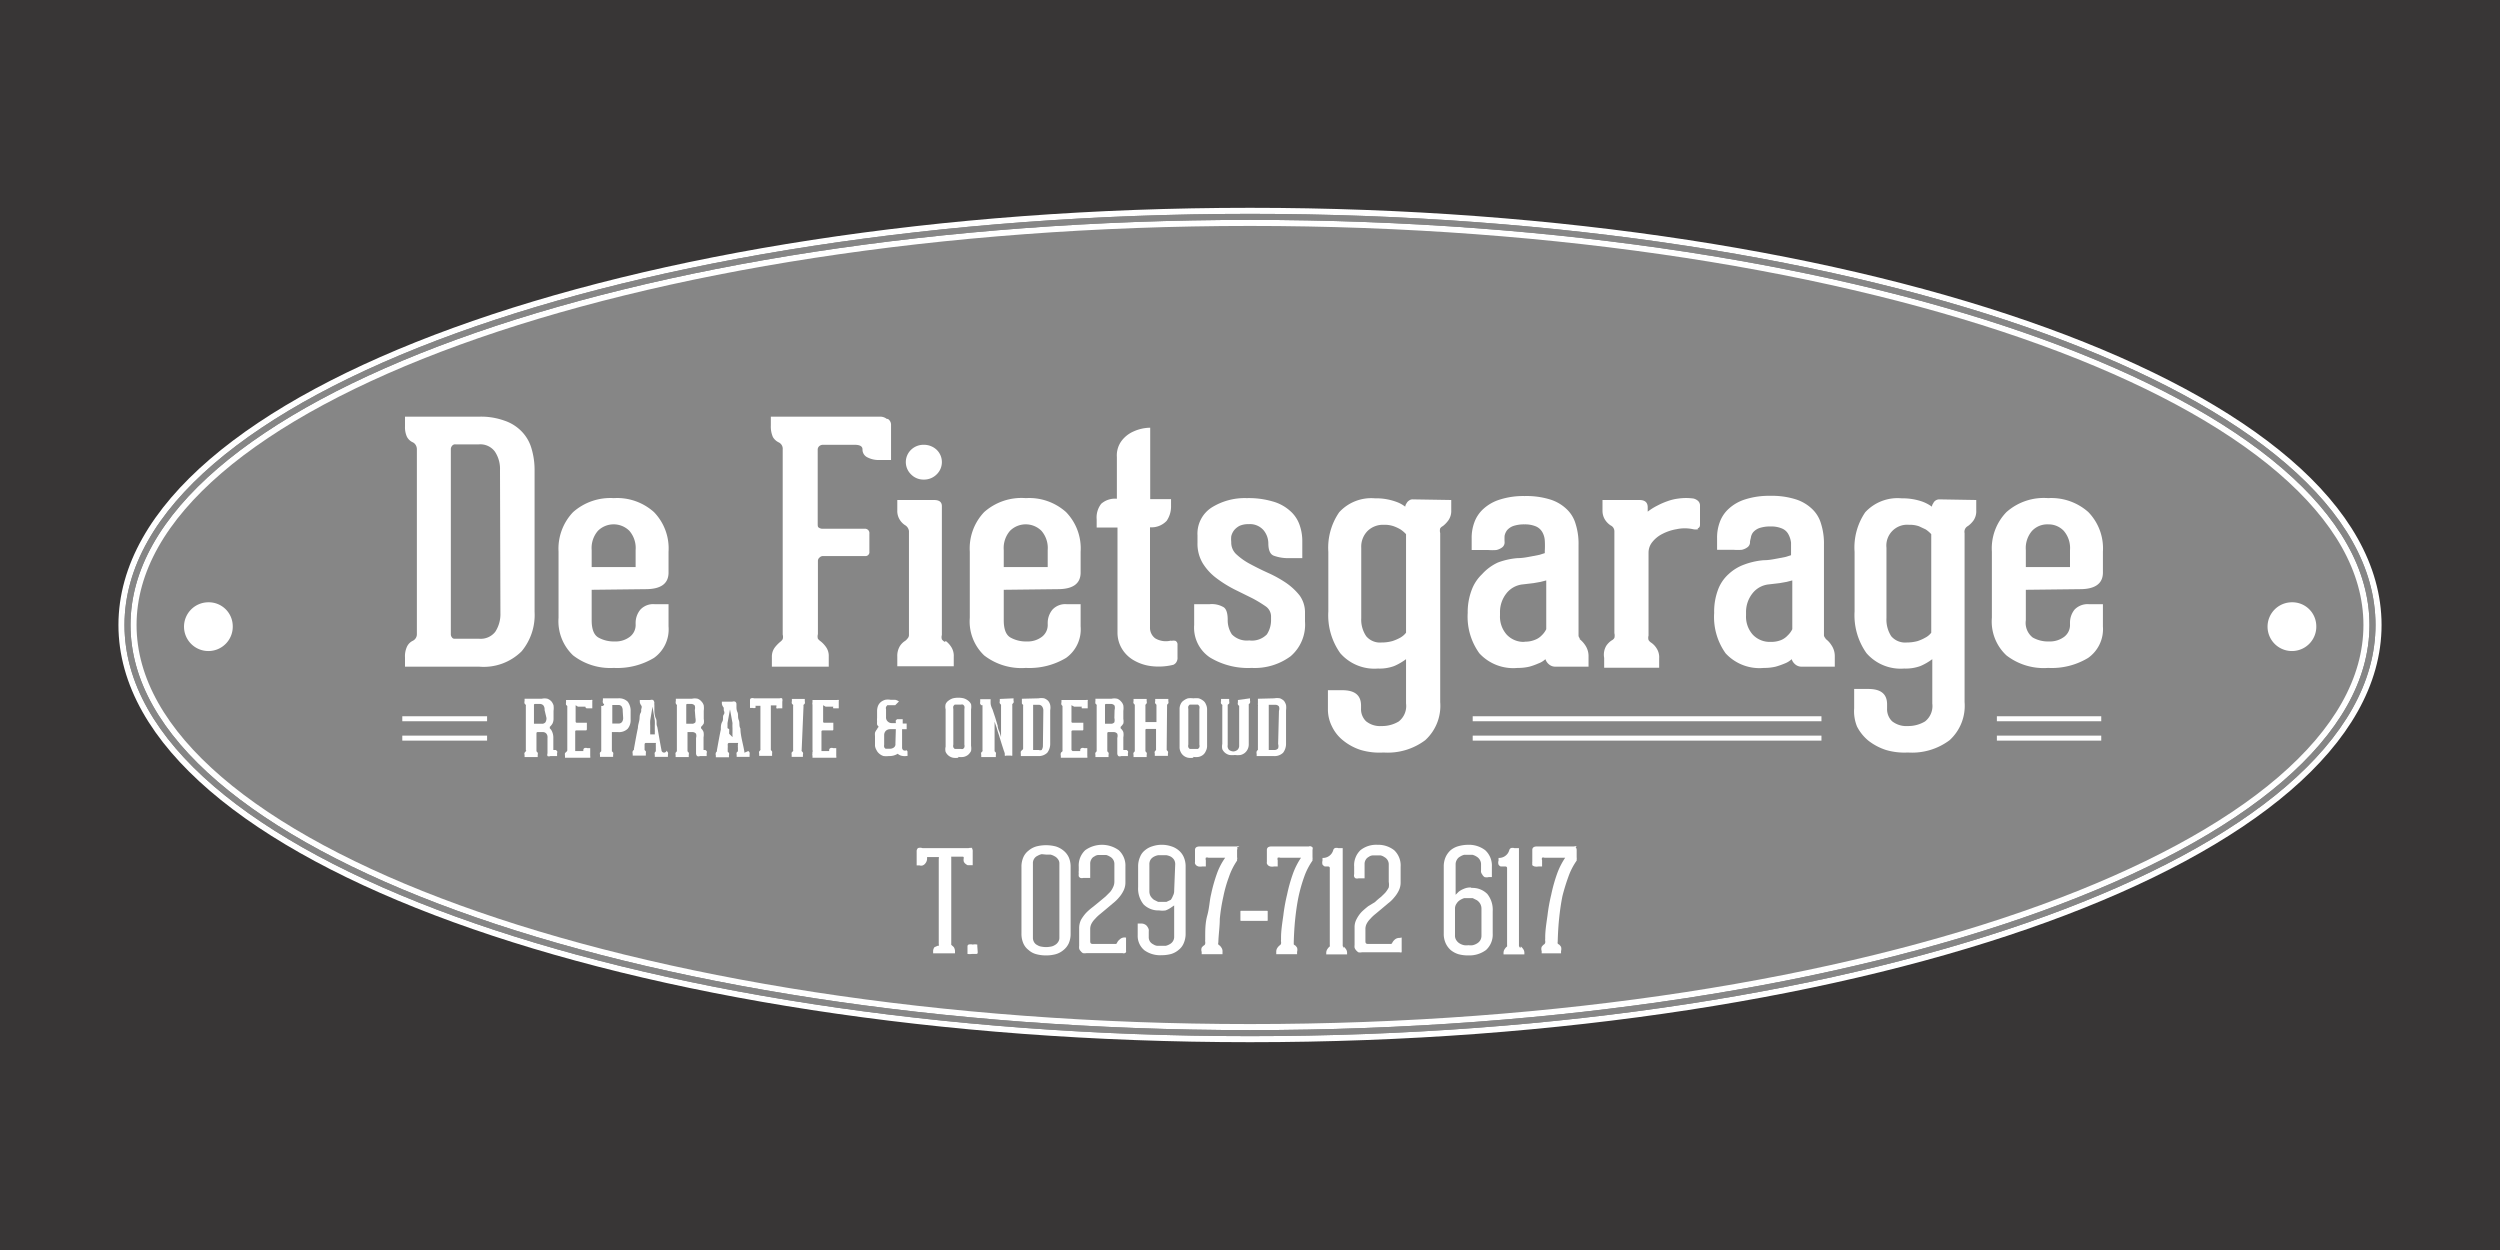 <svg height="60" viewBox="0 0 120 60" width="120" xmlns="http://www.w3.org/2000/svg"><path d="m0 0h120v60h-120z" fill="#383636"/><path d="m113.88 30c0 10.82-24.12 19.59-53.88 19.59s-53.88-8.77-53.88-19.59 24.12-19.59 53.88-19.59 53.88 8.77 53.88 19.59" fill="#868686"/><path d="m113.88 30c0 10.82-24.12 19.59-53.88 19.59s-53.88-8.77-53.88-19.59 24.12-19.59 53.88-19.59 53.88 8.77 53.88 19.59" fill="none" stroke="#fff" stroke-miterlimit="10" stroke-width=".87"/><path d="m113.88 30c0 10.82-24.12 19.59-53.88 19.59s-53.88-8.77-53.88-19.59 24.12-19.59 53.88-19.59 53.88 8.77 53.88 19.59z" fill="none" stroke="#868686" stroke-width=".29"/><path d="m113.88 30c0 10.82-24.12 19.59-53.88 19.59s-53.88-8.77-53.88-19.59 24.12-19.59 53.88-19.59 53.88 8.77 53.88 19.59z" fill="none" stroke="#868686" stroke-width=".29"/><g fill="#fff"><path d="m11.17 30a1.17 1.17 0 1 1 -1.17-1.09 1.15 1.15 0 0 1 1.17 1.09" fill-rule="evenodd"/><path d="m111.18 30a1.17 1.17 0 1 1 -1.18-1.09 1.15 1.15 0 0 1 1.18 1.09" fill-rule="evenodd"/><path d="m23 20a3.31 3.31 0 0 1 1.21.19 2.06 2.06 0 0 1 .83.52 1.93 1.93 0 0 1 .47.81 3.59 3.59 0 0 1 .15 1.07v6.78a2.73 2.73 0 0 1 -.62 1.89 2.58 2.58 0 0 1 -2.04.74h-3.56v-.44a1.09 1.09 0 0 1 .1-.53.59.59 0 0 1 .27-.27.35.35 0 0 0 .2-.33v-8.86a.39.39 0 0 0 -.07-.23.33.33 0 0 0 -.15-.12.59.59 0 0 1 -.26-.26 1.1 1.1 0 0 1 -.09-.49v-.47zm1 2.56a1.49 1.49 0 0 0 -.25-.89.87.87 0 0 0 -.77-.34h-1.11a.18.18 0 0 0 -.17.07.24.24 0 0 0 -.06.15v8.89a.23.23 0 0 0 .05.15.14.14 0 0 0 .13.07h1.18a.89.89 0 0 0 .77-.33 1.55 1.55 0 0 0 .25-.9z"/><path d="m28.4 28.31v1.46c0 .42.1.7.32.83a1.52 1.52 0 0 0 .79.19 1.12 1.12 0 0 0 .73-.23.71.71 0 0 0 .27-.6v-.07a1 1 0 0 1 .23-.63.84.84 0 0 1 .67-.26h.68v1.07a1.68 1.68 0 0 1 -.7 1.51 3.42 3.42 0 0 1 -1.93.48 2.92 2.92 0 0 1 -1.95-.6 2.26 2.26 0 0 1 -.7-1.81v-3.17a2.54 2.54 0 0 1 .7-1.9 2.7 2.7 0 0 1 1.95-.67 2.65 2.65 0 0 1 1.93.67 2.5 2.5 0 0 1 .7 1.9v1c0 .53-.36.8-1.1.8zm0-1.09h2.11v-.82a1.26 1.26 0 0 0 -.3-.92 1.07 1.07 0 0 0 -1.51 0 1.26 1.26 0 0 0 -.3.92z"/><path d="m42.62 20.11a.33.33 0 0 1 .15.29v1.68h-.55a1.17 1.17 0 0 1 -.59-.13.41.41 0 0 1 -.23-.38c0-.15-.13-.22-.38-.22h-1.52a.27.27 0 0 0 -.17.06.22.22 0 0 0 -.08.18v3.55c0 .1 0 .16.06.19a.31.31 0 0 0 .19.05h2a.21.21 0 0 1 .23.24v.85a.19.19 0 0 1 -.22.22h-2a.23.23 0 0 0 -.17.07.21.21 0 0 0 -.08.17v3.51a.4.4 0 0 0 0 .22.58.58 0 0 0 .14.13 1.33 1.33 0 0 1 .25.27.73.73 0 0 1 .13.45v.49h-2.73v-.47a.73.73 0 0 1 .14-.45 1.7 1.7 0 0 1 .26-.27.49.49 0 0 0 .12-.13.4.4 0 0 0 0-.22v-8.89a.34.34 0 0 0 -.2-.34.65.65 0 0 1 -.27-.25 1.25 1.25 0 0 1 -.1-.55v-.43h5.28a.53.53 0 0 1 .29.11"/><path d="m45.4 30.77a1.11 1.11 0 0 1 .25.27.79.79 0 0 1 .13.49v.45h-2.71v-.47a.91.91 0 0 1 .12-.49.8.8 0 0 1 .26-.26.57.57 0 0 0 .11-.11.24.24 0 0 0 .07-.16v-5a.39.39 0 0 0 -.2-.29.83.83 0 0 1 -.24-.25.79.79 0 0 1 -.12-.45v-.5h1.76c.26 0 .38.1.38.3v6.18a.36.36 0 0 0 0 .21.41.41 0 0 0 .14.12m-1-7.79a.83.83 0 0 1 -.62-.25.82.82 0 0 1 0-1.18.86.86 0 0 1 .62-.24.89.89 0 0 1 .61.24.82.82 0 0 1 0 1.18.85.85 0 0 1 -.61.25"/><path d="m48.18 28.31v1.46c0 .42.1.7.32.83a1.52 1.52 0 0 0 .79.19 1.12 1.12 0 0 0 .73-.23.71.71 0 0 0 .27-.6v-.07a1 1 0 0 1 .23-.63.84.84 0 0 1 .67-.26h.68v1.07a1.68 1.68 0 0 1 -.7 1.51 3.42 3.42 0 0 1 -1.93.48 2.92 2.92 0 0 1 -2-.6 2.25 2.25 0 0 1 -.69-1.81v-3.17a2.53 2.53 0 0 1 .69-1.9 2.7 2.7 0 0 1 2-.67 2.65 2.65 0 0 1 1.93.67 2.5 2.5 0 0 1 .7 1.9v1c0 .53-.36.8-1.1.8zm0-1.09h2.11v-.82a1.26 1.26 0 0 0 -.3-.92 1.07 1.07 0 0 0 -1.51 0 1.26 1.26 0 0 0 -.3.92z"/><path d="m56.24 30.76a.4.4 0 0 1 .18 0 .19.19 0 0 1 .1.19v.59a.39.39 0 0 1 -.08.28.36.36 0 0 1 -.12.09 2.94 2.94 0 0 1 -1.09.06 2.2 2.2 0 0 1 -.85-.3 1.58 1.58 0 0 1 -.55-.57 1.49 1.49 0 0 1 -.19-.75v-5.03h-1v-.39a1.07 1.07 0 0 1 .22-.75 1 1 0 0 1 .75-.24v-2a1.17 1.17 0 0 1 .25-.81 1.45 1.45 0 0 1 .55-.42 2 2 0 0 1 .8-.18v3.43h1v.32a1.22 1.22 0 0 1 -.21.72 1 1 0 0 1 -.8.31v4.8a.63.63 0 0 0 .25.53 1 1 0 0 0 .75.11"/><path d="m59.93 25.16a1 1 0 0 0 -.43.08.84.84 0 0 0 -.27.22.79.79 0 0 0 -.13.28 1.41 1.41 0 0 0 0 .28.76.76 0 0 0 .26.6 3.07 3.07 0 0 0 .66.46c.26.14.54.28.85.42a5.79 5.79 0 0 1 .85.47 3 3 0 0 1 .66.61 1.38 1.38 0 0 1 .26.84v.41a2 2 0 0 1 -.69 1.67 2.9 2.9 0 0 1 -1.87.56 3.53 3.53 0 0 1 -2-.5 1.72 1.72 0 0 1 -.76-1.56v-1h.75a1.12 1.12 0 0 1 .67.15c.13.09.19.3.19.6a1.23 1.23 0 0 0 .2.7 1 1 0 0 0 .83.29 1 1 0 0 0 .85-.29 1.25 1.25 0 0 0 .2-.72v-.16a.59.59 0 0 0 -.25-.46 6 6 0 0 0 -.66-.4l-.85-.42a5.75 5.75 0 0 1 -.85-.53 2.61 2.61 0 0 1 -.66-.71 1.82 1.82 0 0 1 -.26-1v-.35a1.49 1.49 0 0 1 .68-1.34 3 3 0 0 1 1.69-.45 4.06 4.06 0 0 1 1.24.16 2.07 2.07 0 0 1 .82.44 1.58 1.58 0 0 1 .46.66 2.3 2.3 0 0 1 .14.83v.79h-.63a2 2 0 0 1 -.72-.11c-.19-.06-.28-.27-.28-.61a1 1 0 0 0 -.23-.62.86.86 0 0 0 -.72-.29"/><path d="m69.66 24v.5a.78.78 0 0 1 -.14.48 1.35 1.35 0 0 1 -.26.27.36.36 0 0 0 -.13.11.43.43 0 0 0 0 .23v8.11a2.23 2.23 0 0 1 -.72 1.83 3 3 0 0 1 -2 .59 3.16 3.16 0 0 1 -1.09-.12 2.59 2.59 0 0 1 -.84-.45 1.91 1.91 0 0 1 -.54-.67 1.81 1.81 0 0 1 -.2-.82v-.93h.69c.6 0 .9.24.9.74v.13a.81.81 0 0 0 .24.62 1.07 1.07 0 0 0 .75.23 1.54 1.54 0 0 0 .82-.22.94.94 0 0 0 .35-.86v-2.13a2.79 2.79 0 0 1 -.57.33 2 2 0 0 1 -.78.12 2.17 2.17 0 0 1 -1.81-.74 3.14 3.14 0 0 1 -.57-2v-2.86a3 3 0 0 1 .52-1.9 2.08 2.08 0 0 1 1.72-.67 2.77 2.77 0 0 1 1 .16 1.54 1.54 0 0 1 .45.24.36.36 0 0 1 .07-.17.31.31 0 0 1 .11-.12.27.27 0 0 1 .19-.06zm-2.17 6.21v-4.57a1.49 1.49 0 0 0 -.27-.23 2 2 0 0 0 -.32-.15 1.35 1.35 0 0 0 -.48-.07 1.06 1.06 0 0 0 -.77.29 1.07 1.07 0 0 0 -.31.81v3.38a1.41 1.41 0 0 0 .24.87.86.86 0 0 0 .73.3 1.94 1.94 0 0 0 .53-.07 2.16 2.16 0 0 0 .37-.16.92.92 0 0 0 .28-.24z"/><path d="m75.8 30.66a1.27 1.27 0 0 1 .29.31.93.93 0 0 1 .16.54v.49h-1.58a.46.46 0 0 1 -.33-.12.54.54 0 0 1 -.16-.24 1 1 0 0 1 -.35.21 2.89 2.89 0 0 1 -.42.15 2.34 2.34 0 0 1 -.56.06 2.21 2.21 0 0 1 -1.84-.7 3 3 0 0 1 -.56-1.94 3 3 0 0 1 .19-1.1 2 2 0 0 1 .5-.76 2.34 2.34 0 0 1 .76-.56 3.49 3.49 0 0 1 .94-.21c.26 0 .48-.05.65-.08l.41-.08.25-.08v-.11a3.91 3.91 0 0 0 0-.49.93.93 0 0 0 -.12-.41.66.66 0 0 0 -.3-.27 1.35 1.35 0 0 0 -.55-.1 1.64 1.64 0 0 0 -.55.08.74.74 0 0 0 -.29.2.66.66 0 0 0 -.12.27 2.64 2.64 0 0 0 0 .29.3.3 0 0 1 -.11.26.73.73 0 0 1 -.28.13 2.41 2.41 0 0 1 -.4 0h-.79v-.57a2.13 2.13 0 0 1 .13-.76 1.61 1.61 0 0 1 .43-.64 2.08 2.08 0 0 1 .79-.45 3.7 3.7 0 0 1 1.19-.17 3.86 3.86 0 0 1 1.21.16 2 2 0 0 1 .8.46 1.56 1.56 0 0 1 .44.72 3.13 3.13 0 0 1 .14 1v4.36a.18.18 0 0 0 .08.14m-2.67.15a1.21 1.21 0 0 0 .5-.09.86.86 0 0 0 .32-.21 1 1 0 0 0 .22-.3v-2.34l-.27.07-.34.06-.51.06a1.14 1.14 0 0 0 -.79.43 1.44 1.44 0 0 0 -.31.92v.14a1.3 1.3 0 0 0 .32.92 1.11 1.11 0 0 0 .86.35"/><path d="m81.52 25.4a.57.57 0 0 1 -.26 0 1.89 1.89 0 0 0 -.78 0 2.33 2.33 0 0 0 -.69.23 1.44 1.44 0 0 0 -.48.39.8.8 0 0 0 -.18.49v4a.39.39 0 0 0 0 .21.4.4 0 0 0 .13.13.89.89 0 0 1 .25.26.79.79 0 0 1 .13.49v.45h-2.64v-.47a.84.84 0 0 1 .1-.58.91.91 0 0 1 .26-.26.3.3 0 0 0 .13-.12.47.47 0 0 0 0-.23v-4.9a.31.31 0 0 0 -.18-.27.92.92 0 0 1 -.26-.26.8.8 0 0 1 -.13-.45v-.51h1.77c.26 0 .4.11.4.35v.21a2.74 2.74 0 0 1 .46-.29 3.48 3.48 0 0 1 .48-.21 2.37 2.37 0 0 1 .54-.13 2.6 2.6 0 0 1 .72 0 .52.52 0 0 1 .2.1.3.3 0 0 1 .11.25v.9q0 .16-.12.18"/><path d="m87.62 30.66a1.1 1.1 0 0 1 .29.31.93.93 0 0 1 .16.54v.49h-1.58a.46.46 0 0 1 -.33-.12.54.54 0 0 1 -.16-.24 1 1 0 0 1 -.34.21 3.58 3.58 0 0 1 -.43.15 2.34 2.34 0 0 1 -.56.06 2.21 2.21 0 0 1 -1.84-.7 3 3 0 0 1 -.55-1.94 3 3 0 0 1 .18-1.1 1.89 1.89 0 0 1 .51-.76 2.2 2.2 0 0 1 .75-.46 3.49 3.49 0 0 1 .94-.21c.26 0 .48-.05.65-.08l.41-.08.25-.08v-.11c0-.17 0-.33 0-.49a1.1 1.1 0 0 0 -.13-.41.61.61 0 0 0 -.3-.27 1.32 1.32 0 0 0 -.55-.1 1.64 1.64 0 0 0 -.55.08.74.74 0 0 0 -.29.2.54.54 0 0 0 -.11.27 1.36 1.36 0 0 0 -.04.18.3.3 0 0 1 -.11.26.73.73 0 0 1 -.28.13 2.41 2.41 0 0 1 -.4 0h-.79v-.57a2.13 2.13 0 0 1 .13-.76 1.61 1.61 0 0 1 .43-.64 2.08 2.08 0 0 1 .79-.45 3.72 3.72 0 0 1 1.2-.17 3.79 3.79 0 0 1 1.2.16 2 2 0 0 1 .8.46 1.56 1.56 0 0 1 .44.72 3.13 3.13 0 0 1 .14 1v4.36a.22.22 0 0 0 .08.14m-2.63.17a1.24 1.24 0 0 0 .5-.09.91.91 0 0 0 .31-.22 1 1 0 0 0 .22-.3v-2.34l-.27.07-.34.06-.51.06a1.14 1.14 0 0 0 -.79.43 1.44 1.44 0 0 0 -.31.92v.14a1.3 1.3 0 0 0 .32.92 1.12 1.12 0 0 0 .87.35"/><path d="m94.86 24v.5a.78.78 0 0 1 -.13.48 1.15 1.15 0 0 1 -.27.27.31.31 0 0 0 -.16.34v8.11a2.23 2.23 0 0 1 -.72 1.83 3 3 0 0 1 -2 .59 3.12 3.12 0 0 1 -1.05-.12 2.75 2.75 0 0 1 -.85-.45 2.16 2.16 0 0 1 -.54-.67 1.93 1.93 0 0 1 -.14-.88v-.93h.68c.6 0 .9.24.9.74v.19a.81.81 0 0 0 .24.62 1.11 1.11 0 0 0 .76.23 1.57 1.57 0 0 0 .82-.22.94.94 0 0 0 .35-.86v-2.13a2.79 2.79 0 0 1 -.57.33 2.06 2.06 0 0 1 -.78.12 2.17 2.17 0 0 1 -1.81-.74 3.14 3.14 0 0 1 -.57-2v-2.86a3 3 0 0 1 .51-1.9 2.11 2.11 0 0 1 1.75-.67 2.87 2.87 0 0 1 1 .16 1.92 1.92 0 0 1 .45.24.36.36 0 0 1 .07-.17.28.28 0 0 1 .1-.12.31.31 0 0 1 .19-.06zm-2.16 6.18v-4.54a1.49 1.49 0 0 0 -.27-.23l-.32-.15a1.35 1.35 0 0 0 -.48-.07 1 1 0 0 0 -1.08 1.1v3.38a1.47 1.47 0 0 0 .23.87.88.88 0 0 0 .74.3 2 2 0 0 0 .53-.07 2 2 0 0 0 .36-.16.85.85 0 0 0 .29-.24z"/><path d="m97.24 28.31v1.46a.89.89 0 0 0 .33.83 1.49 1.49 0 0 0 .79.19 1.14 1.14 0 0 0 .73-.23.71.71 0 0 0 .27-.6v-.07a1 1 0 0 1 .22-.63.87.87 0 0 1 .68-.26h.68v1.07a1.69 1.69 0 0 1 -.71 1.51 3.37 3.37 0 0 1 -1.92.48 2.92 2.92 0 0 1 -2-.6 2.22 2.22 0 0 1 -.7-1.81v-3.17a2.5 2.5 0 0 1 .7-1.9 2.7 2.7 0 0 1 2-.67 2.67 2.67 0 0 1 1.93.67 2.5 2.5 0 0 1 .7 1.9v1c0 .53-.37.8-1.1.8zm0-1.09h2.12v-.82a1.26 1.26 0 0 0 -.3-.92 1 1 0 0 0 -.75-.31 1 1 0 0 0 -.77.31 1.26 1.26 0 0 0 -.3.92z"/><path d="m19.31 34.38h4.07v.24h-4.07z"/><path d="m19.31 35.31h4.07v.24h-4.07z"/><path d="m70.69 34.38h16.74v.24h-16.74z"/><path d="m70.69 35.31h16.74v.24h-16.74z"/><path d="m95.85 34.38h5.01v.24h-5.01z"/><path d="m95.85 35.31h5.01v.24h-5.01z"/><path d="m26.68 36 .06.05a.13.13 0 0 1 0 .1v.14h-.32a.16.16 0 0 1 -.14 0 .19.19 0 0 1 0-.13v-.74a.28.28 0 0 0 -.05-.2.22.22 0 0 0 -.18-.08h-.25s-.05 0-.05.06v.8s0 .05 0 .06l.06.07a.17.17 0 0 1 0 .1v.11h-.63v-.11a.13.13 0 0 1 0-.1s0 0 .06-.07 0 0 0-.06v-2.12a.09.09 0 0 0 0-.05.17.17 0 0 1 -.06-.06.21.21 0 0 1 0-.12v-.11h.82a.61.61 0 0 1 .28 0 .5.5 0 0 1 .19.13.57.57 0 0 1 .1.19 1 1 0 0 1 0 .26v.39a.54.54 0 0 1 -.05.22.7.7 0 0 1 -.13.16 0 0 0 0 0 0 .07.44.44 0 0 1 .12.18.7.7 0 0 1 .05.25v.61s0 0 0 0m-.42-1.92a.33.33 0 0 0 -.05-.21.22.22 0 0 0 -.18-.08h-.22a.05.05 0 0 0 -.06.06v.89s0 0 0 0h.37a.21.21 0 0 0 .18-.07.36.36 0 0 0 .05-.21z"/><path d="m27.63 33.85s0 0 0 0v.78s0 .06.05.06h.49a.05.05 0 0 1 0 0v.31s0 .06-.05.06h-.46s-.05 0-.05.05v.89s0 .05 0 .05h.39s0 0 0-.05a.11.11 0 0 1 .05-.09.21.21 0 0 1 .14 0h.14v.39a.09.09 0 0 1 0 .07h-.07-1.14v-.09a.39.39 0 0 1 0-.13s0 0 .06-.06a.1.1 0 0 0 .05-.08v-2.12a.06.06 0 0 0 0 0s0 0 0 0l-.06-.06a.37.37 0 0 1 0-.12v-.11h1.19a.08.08 0 0 1 .07 0 .05.05 0 0 1 0 .05v.35h-.14-.13a.08.08 0 0 1 -.06-.08.09.09 0 0 0 0 0s0 0 0 0h-.36"/><path d="m29.67 33.52a.59.59 0 0 1 .46.16.71.71 0 0 1 .14.45v.41a.64.64 0 0 1 -.14.44.59.59 0 0 1 -.46.16h-.25a0 0 0 0 0 -.05 0v.86s0 .05 0 .06l.06.06a.18.18 0 0 1 0 .11v.1h-.63v-.1a.18.18 0 0 1 0-.11l.06-.06s0 0 0 0 0 0 0-.06v-2.12a.1.1 0 0 0 .14-.08.11.11 0 0 1 -.06-.07.21.21 0 0 1 0-.12v-.09zm.22.6a.36.36 0 0 0 -.05-.21.19.19 0 0 0 -.17-.07h-.28a.05.05 0 0 0 0 0v.89a0 0 0 0 0 .05 0h.25a.2.2 0 0 0 .17-.08.33.33 0 0 0 .05-.21z"/><path d="m32 36.05a.22.22 0 0 1 .06.07.2.2 0 0 1 0 .11v.1h-.63v-.1a.2.2 0 0 1 0-.11l.05-.06s0 0 0-.05 0-.09 0-.13 0-.07 0-.1a.18.18 0 0 1 0-.06.16.16 0 0 0 0-.06h-.06-.42s-.06 0-.06.08 0 0 0 .06 0 .07 0 .1 0 .09 0 .13v-.03l.06.06a.36.36 0 0 1 0 .11v.1h-.63v-.09a.21.21 0 0 1 0-.12.22.22 0 0 1 .06-.07v-.05c.07-.38.13-.73.19-1 0-.13.05-.26.07-.38s0-.24.06-.34 0-.17.05-.23v-.1a.11.11 0 0 0 0 0s0 0 0 0-.09-.1-.09-.21v-.08h.5a.22.22 0 0 1 .14 0 .23.23 0 0 1 .06.12.43.43 0 0 0 0 .12v.27s0 .23.07.37 0 .27.07.41c.06.33.12.7.2 1.11a.08.08 0 0 0 .25 0m-.57-.75s0 0 0 0a.42.42 0 0 0 0-.07 1.25 1.25 0 0 0 0-.15c0-.06 0-.13 0-.21a2 2 0 0 0 0-.24l-.11-.66-.11.66a2 2 0 0 0 0 .24v.21a1.25 1.25 0 0 0 0 .15v.07s0 0 0 0z"/><path d="m33.86 36 .06.05a.13.13 0 0 1 0 .1v.14h-.32a.16.16 0 0 1 -.14 0 .19.19 0 0 1 -.05-.13v-.74a.34.34 0 0 0 0-.2.22.22 0 0 0 -.18-.08h-.23s0 0 0 .06v.8s0 .05 0 .06l.06.07a.17.17 0 0 1 0 .1v.11h-.63v-.11a.17.17 0 0 1 0-.1l.06-.07s0 0 0-.06v-2.12a.09.09 0 0 0 0-.05.1.1 0 0 1 -.05-.06.21.21 0 0 1 0-.12v-.11h.77a.61.61 0 0 1 .28 0 .46.46 0 0 1 .18.13.45.45 0 0 1 .11.19 1 1 0 0 1 0 .26v.39a.54.54 0 0 1 0 .22.7.7 0 0 1 -.13.16s0 0 0 .07a.44.44 0 0 1 .12.18.69.69 0 0 1 0 .25v.61s0 0 0 0m-.42-1.92a.41.41 0 0 0 0-.21.22.22 0 0 0 -.18-.08h-.17a.05.05 0 0 0 -.06.06v.89s0 0 0 0h.26a.21.21 0 0 0 .18-.07.46.46 0 0 0 0-.21z"/><path d="m35.92 36.05a.22.22 0 0 1 .06.07.36.36 0 0 1 0 .11v.1h-.62v-.1a.2.2 0 0 1 0-.11l.06-.06s0 0 0-.05 0-.09 0-.13a.36.36 0 0 1 0-.1.18.18 0 0 1 0-.06.06.06 0 0 0 0-.06h-.42a.07.07 0 0 0 -.07.08.18.18 0 0 1 0 .06.34.34 0 0 1 0 .1s0 .09 0 .13 0 0 0 .05l.06.06a.2.2 0 0 1 0 .11v.1h-.63v-.09a.21.21 0 0 1 0-.12.13.13 0 0 1 .05-.07.08.08 0 0 0 0-.05c.07-.38.13-.73.19-1 0-.13 0-.26.07-.38s0-.24.07-.34 0-.17 0-.23v-.1s0 0 0 0-.09-.1-.09-.21v-.08h.5a.2.2 0 0 1 .14 0 .14.14 0 0 1 .06.12s0 .05 0 .12 0 .16.05.27 0 .23.06.37 0 .27.08.41c0 .33.12.7.19 1.11v.05m-.57-.75a.06.06 0 0 0 0 0 .42.42 0 0 0 0-.07 1.3 1.3 0 0 1 0-.15v-.21a2 2 0 0 1 0-.24l-.12-.66-.12.66v.24s.08.05.08.05a1.3 1.3 0 0 1 0 .15v.07s0 0 0 0z"/><path d="m37.55 33.55a.23.23 0 0 1 0 .13v.32h-.2a.09.09 0 0 1 -.08 0 .12.12 0 0 1 0-.09s0-.05 0-.05h-.27a.07.07 0 0 0 0 0v2.14s0 0 0 0l.06.07a.3.3 0 0 1 0 .1v.11h-.62v-.11a.17.17 0 0 1 0-.1l.06-.07a.12.12 0 0 0 0-.05v-2.07a.05.05 0 0 0 0 0h-.24a.05.05 0 0 0 0 0 .15.15 0 0 1 0 .1.23.23 0 0 1 -.13 0h-.13v-.34c0-.06 0-.1.05-.12a.18.18 0 0 1 .14 0h1.23a.17.17 0 0 1 .12 0"/><path d="m38.48 36a.07.07 0 0 0 0 .05l.06.07a.15.15 0 0 1 0 .1v.11h-.54v-.11a.25.25 0 0 1 0-.1l.07-.07a.07.07 0 0 0 0-.05v-2.12a.07.07 0 0 0 0-.05.17.17 0 0 1 -.06-.06.2.2 0 0 1 0-.11v-.11h.62v.11a.2.2 0 0 1 0 .11.17.17 0 0 1 -.06.06.07.07 0 0 0 0 .05z"/><path d="m39.51 33.85a.05.05 0 0 0 0 0v.78a.05.05 0 0 0 .06.06h.43a.05.05 0 0 1 0 0v.31a.05.05 0 0 1 -.06.06h-.45s-.06 0-.06.05v.89a0 0 0 0 0 0 .05h.37s0 0 0-.05a.1.1 0 0 1 .06-.09.18.18 0 0 1 .13 0h.15v.39a.09.09 0 0 1 0 .07h-.07-1.07v-.09a.24.24 0 0 1 0-.13.1.1 0 0 1 0-.06.08.08 0 0 0 0-.08v-2.12s0 0 0 0v-.06a.22.22 0 0 1 0-.12v-.11h1.19a.09.09 0 0 1 .07 0 .05.05 0 0 1 0 .05v.35h-.14-.12a.08.08 0 0 1 0-.08s0 0 0 0a.05.05 0 0 0 0 0h-.37"/><path d="m43.56 36.07s0 0 0 0v.14a.12.12 0 0 1 0 .07.63.63 0 0 1 -.27 0 .42.42 0 0 1 -.2-.1.73.73 0 0 1 -.42.11 1.09 1.09 0 0 1 -.26 0 .55.55 0 0 1 -.2-.11.49.49 0 0 1 -.14-.18.51.51 0 0 1 -.07-.2v-.47a.86.86 0 0 1 0-.16.53.53 0 0 1 .1-.17.24.24 0 0 1 .08-.11.16.16 0 0 1 .11 0 .15.15 0 0 1 -.11 0 .44.44 0 0 1 -.08-.11.83.83 0 0 1 0-.15 1 1 0 0 1 0-.17v-.34a.7.7 0 0 1 .05-.25.49.49 0 0 1 .14-.18.63.63 0 0 1 .2-.1.75.75 0 0 1 .26 0h.22a.49.49 0 0 1 .18.08s0 0 0 0a.06.06 0 0 1 0 0l-.18.18h-.05-.07-.17-.09l-.06.08a.22.22 0 0 0 0 .12v.37a.26.26 0 0 0 .08.21.28.28 0 0 0 .2.08h.19s0 0 0-.06a.11.11 0 0 1 0-.07l.06-.06s.06 0 .11 0h.16v.21h.19s0 0 0 0v.27s0 0 0 0h-.22v.88a.15.15 0 0 0 .06.13.17.17 0 0 0 .16 0m-.52-1.01h-.28a.3.3 0 0 0 -.2.08.29.29 0 0 0 -.08.21v.45a.37.37 0 0 0 0 .12.19.19 0 0 0 .07.08h.09.1a.32.32 0 0 0 .19-.05.19.19 0 0 0 .09-.19z"/><path d="m46 36.37a.75.75 0 0 1 -.26 0 .51.51 0 0 1 -.21-.1.49.49 0 0 1 -.14-.18.51.51 0 0 1 0-.25v-1.79a.53.53 0 0 1 0-.25.39.39 0 0 1 .14-.17.7.7 0 0 1 .21-.11 1.14 1.14 0 0 1 .52 0 .7.7 0 0 1 .21.11.47.47 0 0 1 .14.17.7.7 0 0 1 0 .25v1.75a.66.66 0 0 1 0 .25.62.62 0 0 1 -.14.18.51.51 0 0 1 -.21.1.75.75 0 0 1 -.26 0m.29-2.3a.28.28 0 0 0 0-.13.18.18 0 0 0 -.07-.08.19.19 0 0 0 -.09 0h-.21-.09a.27.27 0 0 0 -.07.08.27.27 0 0 0 0 .13v1.71a.25.25 0 0 0 0 .13.27.27 0 0 0 .07.08h.09.11.1a.19.19 0 0 0 .09 0 .18.18 0 0 0 .07-.08.25.25 0 0 0 0-.13z"/><path d="m48.65 33.52v.11a.15.15 0 0 1 0 .1l-.06.07a.2.2 0 0 0 0 .05v2.36a.14.14 0 0 1 0 .06.09.09 0 0 1 -.07 0h-.22a.07.07 0 0 1 -.07 0 1 1 0 0 1 0-.1 1.15 1.15 0 0 0 -.05-.15l-.1-.31-.12-.39q-.07-.21-.12-.39l-.1-.29a.64.64 0 0 0 0-.12s0 0 0 0v1.48s0 0 0 .06l.06.06a.2.2 0 0 1 0 .11v.11h-.7v-.11a.2.2 0 0 1 0-.11l.06-.06a.11.11 0 0 0 0-.06v-2.15h-.06l-.05-.06a.31.31 0 0 1 0-.11v-.12h.43.07v.06a.93.93 0 0 0 0 .13q0 .12.09.3l.13.39.12.4c0 .13.07.25.1.34l.06.2s0 0 0 0v-1.5a.43.43 0 0 0 0-.05l-.06-.07a.15.15 0 0 1 0-.1v-.11z"/><path d="m49.85 33.52a.73.73 0 0 1 .27 0 .52.52 0 0 1 .19.12.47.47 0 0 1 .1.2.66.66 0 0 1 0 .25v1.59a.71.71 0 0 1 -.14.45.59.59 0 0 1 -.46.16h-.81v-.1a.37.37 0 0 1 0-.12l.06-.07a.08.08 0 0 0 .05-.08v-2.03a.14.14 0 0 0 0-.06.13.13 0 0 1 -.06-.07s0-.06 0-.11v-.11zm.23.6a.33.33 0 0 0 -.06-.21.2.2 0 0 0 -.17-.08h-.26a.05.05 0 0 0 0 0s0 0 0 0v2.17a.05.05 0 0 0 0 0s0 0 0 0h.27a.2.2 0 0 0 .14 0 .37.37 0 0 0 .06-.21z"/><path d="m51.43 33.85a.05.05 0 0 0 0 0v.78a.05.05 0 0 0 .06.06h.51a.05.05 0 0 1 0 0v.31a.05.05 0 0 1 -.06.06h-.45s-.06 0-.06.05v.89a0 0 0 0 0 .05.05h.37s0 0 0-.05a.1.1 0 0 1 .06-.09.18.18 0 0 1 .13 0h.15v.39a.09.09 0 0 1 0 .07h-.07-1.2v-.09a.24.24 0 0 1 0-.13.1.1 0 0 1 .05-.06.08.08 0 0 0 .03-.09v-2.11s0 0 0 0l-.05-.06a.22.22 0 0 1 0-.12v-.11h1.19a.09.09 0 0 1 .07 0 .05.05 0 0 1 0 .05v.35h-.14-.14a.08.08 0 0 1 0-.08s0 0 0 0a.05.05 0 0 0 0 0h-.37"/><path d="m54.08 36 .06.05a.13.13 0 0 1 0 .1v.14h-.32a.16.16 0 0 1 -.14 0 .19.19 0 0 1 -.05-.13v-.74a.34.34 0 0 0 0-.2.22.22 0 0 0 -.18-.08h-.25s-.05 0-.05.06v.8s0 .05 0 .06l.06.07a.17.17 0 0 1 0 .1v.11h-.63v-.11a.17.17 0 0 1 0-.1l.06-.07s0 0 0-.06v-2.12a.09.09 0 0 0 0-.05l-.06-.06a.37.37 0 0 1 0-.12v-.11h.77a.61.61 0 0 1 .28 0 .46.46 0 0 1 .18.13.45.45 0 0 1 .11.19 1 1 0 0 1 0 .26v.39a.54.54 0 0 1 0 .22.7.7 0 0 1 -.13.16s0 0 0 .07a.46.46 0 0 1 .13.18.69.69 0 0 1 0 .25v.61s0 0 0 0m-.42-1.92a.41.41 0 0 0 0-.21.22.22 0 0 0 -.18-.08h-.22a.05.05 0 0 0 -.06.06v.89s0 0 0 0h.27a.21.21 0 0 0 .18-.07.46.46 0 0 0 0-.21z"/><path d="m56 36s0 0 0 0l.06.07a.15.15 0 0 1 0 .1v.11h-.63v-.11a.15.15 0 0 1 0-.1l.06-.07a.35.35 0 0 0 0-.06v-.89s0-.06 0-.06h-.45a.05.05 0 0 0 -.06.06v.95a.35.35 0 0 0 0 .06l.06.07a.15.15 0 0 1 0 .1v.11h-.63v-.11a.15.15 0 0 1 0-.1l.06-.07s0 0 0-.06v-2.12s0 0 0-.05l-.06-.07a.15.15 0 0 1 0-.1v-.11h.63v.11a.15.15 0 0 1 0 .1l-.06.07a.2.2 0 0 0 0 .05v.78a.05.05 0 0 0 0 0h.53s0 0 0 0v-.78a.2.2 0 0 0 0-.05l-.06-.07a.15.15 0 0 1 0-.1v-.11h.63v.11a.15.15 0 0 1 0 .1l-.06.07s0 0 0 .05z"/><path d="m57.28 36.37a.71.71 0 0 1 -.26 0 .51.51 0 0 1 -.21-.1.49.49 0 0 1 -.14-.18.51.51 0 0 1 -.05-.25v-1.79a.53.53 0 0 1 .05-.25.39.39 0 0 1 .14-.17.7.7 0 0 1 .21-.11 1 1 0 0 1 .26 0 1.09 1.09 0 0 1 .26 0 .7.7 0 0 1 .21.11.37.37 0 0 1 .13.17.54.54 0 0 1 .06.25v1.75a.51.51 0 0 1 -.06.25.46.46 0 0 1 -.13.18.51.51 0 0 1 -.21.1.75.75 0 0 1 -.26 0m.29-2.3a.28.28 0 0 0 0-.13.27.27 0 0 0 -.07-.08h-.09-.21-.09a.27.27 0 0 0 -.07.08.28.28 0 0 0 0 .13v1.71a.25.25 0 0 0 0 .13.27.27 0 0 0 .07.08h.09.11.1.09a.27.27 0 0 0 .07-.08.25.25 0 0 0 0-.13z"/><path d="m60 33.52v.11a.2.2 0 0 1 0 .11.17.17 0 0 1 -.06.06s0 0 0 0v1.91a.53.53 0 0 1 -.19.43.51.51 0 0 1 -.21.1 1 1 0 0 1 -.26 0 1.09 1.09 0 0 1 -.26 0 .51.51 0 0 1 -.21-.1.49.49 0 0 1 -.14-.18.62.62 0 0 1 0-.25v-1.83a.07.07 0 0 0 0-.05.17.17 0 0 1 -.06-.06.2.2 0 0 1 0-.11v-.11h.39v.11a.2.2 0 0 1 0 .11l-.07.06a.43.43 0 0 0 0 .05v1.88a.27.27 0 0 0 .07.24.4.4 0 0 0 .2.07.34.34 0 0 0 .19-.07.27.27 0 0 0 .09-.22v-1.9s0 0 0 0a.17.17 0 0 1 -.06-.06.2.2 0 0 1 0-.11v-.11z"/><path d="m61.16 33.52a.79.79 0 0 1 .28 0 .62.62 0 0 1 .19.12.63.63 0 0 1 .1.2.93.93 0 0 1 0 .25v1.59a.71.71 0 0 1 -.14.45.59.59 0 0 1 -.47.16h-.8v-.1a.22.22 0 0 1 0-.12.13.13 0 0 1 .06-.07s0 0 0-.08v-2.03a.13.13 0 0 0 0-.06.18.18 0 0 1 0-.07s0-.06 0-.11v-.11zm.23.6a.33.33 0 0 0 0-.21.22.22 0 0 0 -.18-.08h-.31s0 0 0 0v2.17s0 0 0 0h.27a.22.22 0 0 0 .18-.08.36.36 0 0 0 0-.21z"/><path d="m46.63 40.68a.27.27 0 0 1 .06.2v.65h-.13-.11a.41.41 0 0 1 -.11-.07.24.24 0 0 1 -.08-.11.38.38 0 0 1 0-.16c0-.05 0-.07-.07-.07h-.46s-.06 0-.07 0 0 0 0 .07v4.07s0 .07 0 .09a.08.08 0 0 0 0 0l.12.11a.38.38 0 0 1 .06.22v.08h-1.05v-.08a.32.32 0 0 1 .07-.22l.14-.06s0 0 .06 0a.2.2 0 0 0 0-.09v-4.1a.07.07 0 0 0 0-.07h-.56s0 0 0 .07a.36.36 0 0 1 -.09.24.27.27 0 0 1 -.12.09.24.24 0 0 1 -.15 0h-.14v-.66a.21.21 0 0 1 .06-.17.33.33 0 0 1 .22 0h2.21a.36.36 0 0 1 .19 0"/><path d="m46.93 45.69c0 .06 0 .09-.06.1h-.22a.78.78 0 0 1 -.21 0s0 0 0-.09v-.27a.09.09 0 0 1 .05-.09.38.38 0 0 1 .2 0 .54.54 0 0 1 .22 0s0 0 0 .07z"/><path d="m50.21 45.86a1.73 1.73 0 0 1 -.47-.06.88.88 0 0 1 -.37-.2.8.8 0 0 1 -.25-.32 1.14 1.14 0 0 1 -.09-.46v-3.21a1.11 1.11 0 0 1 .09-.46.8.8 0 0 1 .25-.32 1 1 0 0 1 .37-.2 1.87 1.87 0 0 1 .94 0 1.1 1.1 0 0 1 .37.2.89.89 0 0 1 .25.32 1.11 1.11 0 0 1 .09.46v3.21a1.14 1.14 0 0 1 -.09.46.89.89 0 0 1 -.25.32 1 1 0 0 1 -.37.2 1.73 1.73 0 0 1 -.47.06m.64-4.4a.32.32 0 0 0 -.07-.22.43.43 0 0 0 -.16-.14.7.7 0 0 0 -.2-.08h-.21l-.21-.02a.7.7 0 0 0 -.2.08.36.36 0 0 0 -.16.14.38.38 0 0 0 -.06.22v3.56a.41.41 0 0 0 .06.23.36.36 0 0 0 .16.14.48.48 0 0 0 .2.07 1.11 1.11 0 0 0 .42 0 .48.48 0 0 0 .2-.07.43.43 0 0 0 .16-.14.35.35 0 0 0 .07-.23z"/><path d="m54.05 45v.64a.14.14 0 0 1 0 .06.1.1 0 0 1 -.06.05.13.13 0 0 1 -.1 0h-1.74a.43.43 0 0 1 -.17 0 .36.36 0 0 1 -.11-.1.24.24 0 0 1 -.07-.12.51.51 0 0 1 0-.13v-.84a.91.91 0 0 1 .09-.41 2 2 0 0 1 .24-.33 2.92 2.92 0 0 1 .32-.28l.32-.26.3-.25.22-.22a1 1 0 0 0 .14-.23.6.6 0 0 0 .06-.27v-.82a.39.39 0 0 0 -.06-.23.4.4 0 0 0 -.15-.14.71.71 0 0 0 -.18-.08h-.19-.2a.36.36 0 0 0 -.18.07.29.29 0 0 0 -.14.13.39.39 0 0 0 -.06.23v.08.59h-.33a.26.26 0 0 1 -.14 0 .16.16 0 0 1 -.08-.08.37.37 0 0 1 0-.12.66.66 0 0 1 0-.15v-.19a1 1 0 0 1 .31-.79 1.38 1.38 0 0 1 1.61 0 1 1 0 0 1 .32.79v.75a.87.87 0 0 1 -.09.4 1.46 1.46 0 0 1 -.22.33 1.92 1.92 0 0 1 -.29.28l-.32.27-.3.25a1.75 1.75 0 0 0 -.24.23.91.91 0 0 0 -.17.23.55.55 0 0 0 -.06.26v.54c0 .11 0 .17.14.17h1.06a.08.08 0 0 0 .09-.06.4.4 0 0 1 .12-.15.32.32 0 0 1 .26-.1z"/><path d="m55.74 40.55a1.41 1.41 0 0 1 .47.07 1 1 0 0 1 .37.2.87.87 0 0 1 .24.32 1.11 1.11 0 0 1 .09.46v3.2a1.13 1.13 0 0 1 -.09.47.77.77 0 0 1 -.24.32 1 1 0 0 1 -.36.2 1.78 1.78 0 0 1 -.47.06 1.3 1.3 0 0 1 -.81-.23.89.89 0 0 1 -.33-.73v-.56h.17a.36.36 0 0 1 .19.05.29.29 0 0 1 .11.11.38.38 0 0 1 .06.13.41.41 0 0 1 0 .1v.28a.38.38 0 0 0 .07.21.44.44 0 0 0 .15.12.44.44 0 0 0 .19.07h.2.2a.7.7 0 0 0 .2-.08.4.4 0 0 0 .15-.14.39.39 0 0 0 .06-.23v-1.49l-.16.11a1.17 1.17 0 0 1 -.25.13 1 1 0 0 1 -.31 0 1 1 0 0 1 -.75-.29 1.21 1.21 0 0 1 -.26-.83v-.98a1.11 1.11 0 0 1 .09-.46.75.75 0 0 1 .23-.32 1 1 0 0 1 .37-.2 1.41 1.41 0 0 1 .47-.07m.62.94a.41.41 0 0 0 -.06-.23.5.5 0 0 0 -.15-.14.74.74 0 0 0 -.21-.07h-.2-.2a.68.68 0 0 0 -.2.07.44.44 0 0 0 -.16.14.41.41 0 0 0 -.06.23v1.29a.48.48 0 0 0 .06.24.64.64 0 0 0 .16.17l.2.1h.2.2l.21-.1a.8.8 0 0 0 .1-.19.48.48 0 0 0 .06-.24z"/><path d="m59.38 40.67a.13.13 0 0 1 0 .12v.36a.16.16 0 0 1 0 .1v.06a3.16 3.16 0 0 0 -.39.78 6.24 6.24 0 0 0 -.27.95 8.55 8.55 0 0 0 -.17 1.07c0 .37-.06.75-.07 1.13a.12.12 0 0 0 0 .09.1.1 0 0 0 .06.05.53.53 0 0 1 .09.11.3.3 0 0 1 .05.2v.11h-1v-.11a.31.31 0 0 1 0-.2.38.38 0 0 1 .11-.11.11.11 0 0 0 .06-.09.28.28 0 0 0 0-.09.28.28 0 0 1 0-.09v-.11c0-.34 0-.7.1-1.06s.11-.72.18-1a7.62 7.62 0 0 1 .28-1 3.1 3.1 0 0 1 .4-.77s0 0 0 0h-.81a.16.16 0 0 0 -.12 0 .18.18 0 0 0 0 .12v.3h-.17a.54.54 0 0 1 -.19 0 .39.39 0 0 1 -.11-.06.35.35 0 0 1 -.05-.08.22.22 0 0 1 0-.08v-.57c0-.11.07-.17.23-.17h1.79a.15.15 0 0 1 .11 0"/><rect height=".48" rx=".02" width="1.31" x="59.54" y="43.72"/><path d="m63 40.67a.17.17 0 0 1 0 .12v.36a.3.3 0 0 1 0 .1v.06a3.17 3.17 0 0 0 -.4.78 7.65 7.65 0 0 0 -.27.95c-.07.34-.12.69-.16 1.07s-.06.75-.07 1.13v.09a.18.18 0 0 0 .07.05.53.53 0 0 1 .09.11.37.37 0 0 1 0 .2v.11h-1v-.11a.32.32 0 0 1 .06-.2.55.55 0 0 1 .1-.11.13.13 0 0 0 .07-.09.28.28 0 0 0 0-.09.28.28 0 0 1 0-.09v-.11c0-.34.06-.7.11-1.06a8.51 8.51 0 0 1 .18-1 7.62 7.62 0 0 1 .28-1 3.46 3.46 0 0 1 .39-.77s0 0 0 0h-1a.19.19 0 0 0 -.12 0 .17.17 0 0 0 0 .12v.3h-.17a.5.5 0 0 1 -.19 0 .29.29 0 0 1 -.11-.06.35.35 0 0 1 -.05-.08.22.22 0 0 1 0-.08v-.57c0-.11.07-.17.22-.17h1.79a.16.16 0 0 1 .12 0"/><path d="m64.49 45.43a.65.65 0 0 1 .11.12.31.31 0 0 1 .06.19v.07h-1v-.07a.31.31 0 0 1 .06-.19.43.43 0 0 1 .11-.12.1.1 0 0 0 0 0 .34.34 0 0 0 0-.08v-3.69s0-.07-.09-.07h-.04-.11a.31.31 0 0 1 -.11-.09.36.36 0 0 1 0-.19v-.13a.51.51 0 0 0 .52-.39.18.18 0 0 1 .07-.08.27.27 0 0 1 .17 0h.21v4.65a.15.15 0 0 0 .07.14"/><path d="m67.28 45v.6s0 0 0 0a.14.14 0 0 1 0 .06v.05a.17.17 0 0 1 -.1 0h-1.81a.43.43 0 0 1 -.17 0 .52.52 0 0 1 -.11-.1.35.35 0 0 1 -.07-.12.51.51 0 0 1 0-.13v-.84a.8.8 0 0 1 .1-.41 1.5 1.5 0 0 1 .23-.33c.1-.1.21-.19.32-.28l.33-.2a3 3 0 0 1 .29-.25c.08-.08.16-.15.22-.22a1.5 1.5 0 0 0 .15-.23.76.76 0 0 0 0-.27v-.82a.39.39 0 0 0 -.06-.23.4.4 0 0 0 -.15-.14.49.49 0 0 0 -.18-.08h-.19-.2a.36.36 0 0 0 -.18.07.35.35 0 0 0 -.14.13.39.39 0 0 0 -.06.23v.08.59h-.29a.26.26 0 0 1 -.14 0 .14.14 0 0 1 -.07-.08.21.21 0 0 1 0-.12v-.36a1 1 0 0 1 .3-.79 1.21 1.21 0 0 1 .81-.26 1.25 1.25 0 0 1 .81.26 1 1 0 0 1 .31.79v.75a.87.87 0 0 1 -.09.4 1.46 1.46 0 0 1 -.22.33 1.54 1.54 0 0 1 -.29.28l-.32.27-.3.25a1.75 1.75 0 0 0 -.24.23.91.91 0 0 0 -.17.23.55.55 0 0 0 -.06.26v.54c0 .11 0 .17.14.17h1.06a.08.08 0 0 0 .09-.06.53.53 0 0 1 .12-.15.33.33 0 0 1 .24-.08z"/><path d="m70.64 42.62a1 1 0 0 1 .75.29 1.21 1.21 0 0 1 .26.83v1.07a1 1 0 0 1 -.32.79 1.34 1.34 0 0 1 -.84.26 1.73 1.73 0 0 1 -.49-.06 1.1 1.1 0 0 1 -.37-.2 1 1 0 0 1 -.24-.33 1.08 1.08 0 0 1 -.09-.46v-3.21a1.11 1.11 0 0 1 .09-.46 1 1 0 0 1 .24-.33 1 1 0 0 1 .36-.19 1.78 1.78 0 0 1 .47-.07 1.29 1.29 0 0 1 .83.26 1 1 0 0 1 .32.79v.5h-.15a.4.4 0 0 1 -.2 0 .31.31 0 0 1 -.11-.12.34.34 0 0 1 -.06-.12.34.34 0 0 1 0-.09.11.11 0 0 0 0 0v-.27a.41.41 0 0 0 -.06-.23.43.43 0 0 0 -.15-.15.72.72 0 0 0 -.2-.09h-.2-.2a.72.72 0 0 0 -.2.09.36.36 0 0 0 -.15.15.41.41 0 0 0 -.06.23v1.5-.05l.14-.14a.89.89 0 0 1 .24-.14.75.75 0 0 1 .35-.07zm.47 1a.48.48 0 0 0 -.06-.24.52.52 0 0 0 -.16-.17l-.2-.1h-.2-.21a1 1 0 0 0 -.21.1.52.52 0 0 0 -.16.17.4.4 0 0 0 -.07.24v1.28a.38.38 0 0 0 .07.24.46.46 0 0 0 .16.15.66.66 0 0 0 .21.08.78.78 0 0 0 .21 0 .71.71 0 0 0 .2 0 .7.7 0 0 0 .2-.08.46.46 0 0 0 .16-.15.45.45 0 0 0 .06-.24z"/><path d="m73 45.43a.65.65 0 0 1 .11.12.31.31 0 0 1 .06.19v.07h-1v-.07a.31.31 0 0 1 .06-.19.43.43 0 0 1 .11-.12.1.1 0 0 0 0 0 .34.34 0 0 0 0-.08v-3.69s0-.07-.09-.07h-.11-.11a.22.22 0 0 1 -.1-.09.29.29 0 0 1 0-.19v-.13a.51.51 0 0 0 .52-.39.18.18 0 0 1 .07-.08.27.27 0 0 1 .17 0h.22v4.65a.15.15 0 0 0 .07.14"/><path d="m75.63 40.67a.17.17 0 0 1 .05.12v.36a.3.3 0 0 1 0 .1.16.16 0 0 1 0 .06 3.17 3.17 0 0 0 -.4.78 9.88 9.88 0 0 0 -.28.91c-.07.34-.12.69-.16 1.07s-.06.75-.07 1.13a.2.2 0 0 0 0 .09.18.18 0 0 0 .07.05.53.53 0 0 1 .09.11.37.37 0 0 1 0 .2v.11h-.93v-.11a.31.31 0 0 1 0-.2.55.55 0 0 1 .1-.11.13.13 0 0 0 .07-.09.28.28 0 0 0 0-.09.28.28 0 0 1 0-.09v-.07c0-.34.06-.7.11-1.06a8.51 8.51 0 0 1 .18-1 7.62 7.62 0 0 1 .28-1 3.46 3.46 0 0 1 .39-.77s0 0 0 0h-1a.15.15 0 0 0 -.11 0 .15.15 0 0 0 0 .12v.3h-.17a.5.5 0 0 1 -.19 0 .29.29 0 0 1 -.11-.06.35.35 0 0 1 0-.08.22.22 0 0 1 0-.08v-.57c0-.11.07-.17.22-.17h1.79a.16.16 0 0 1 .12 0"/></g></svg>